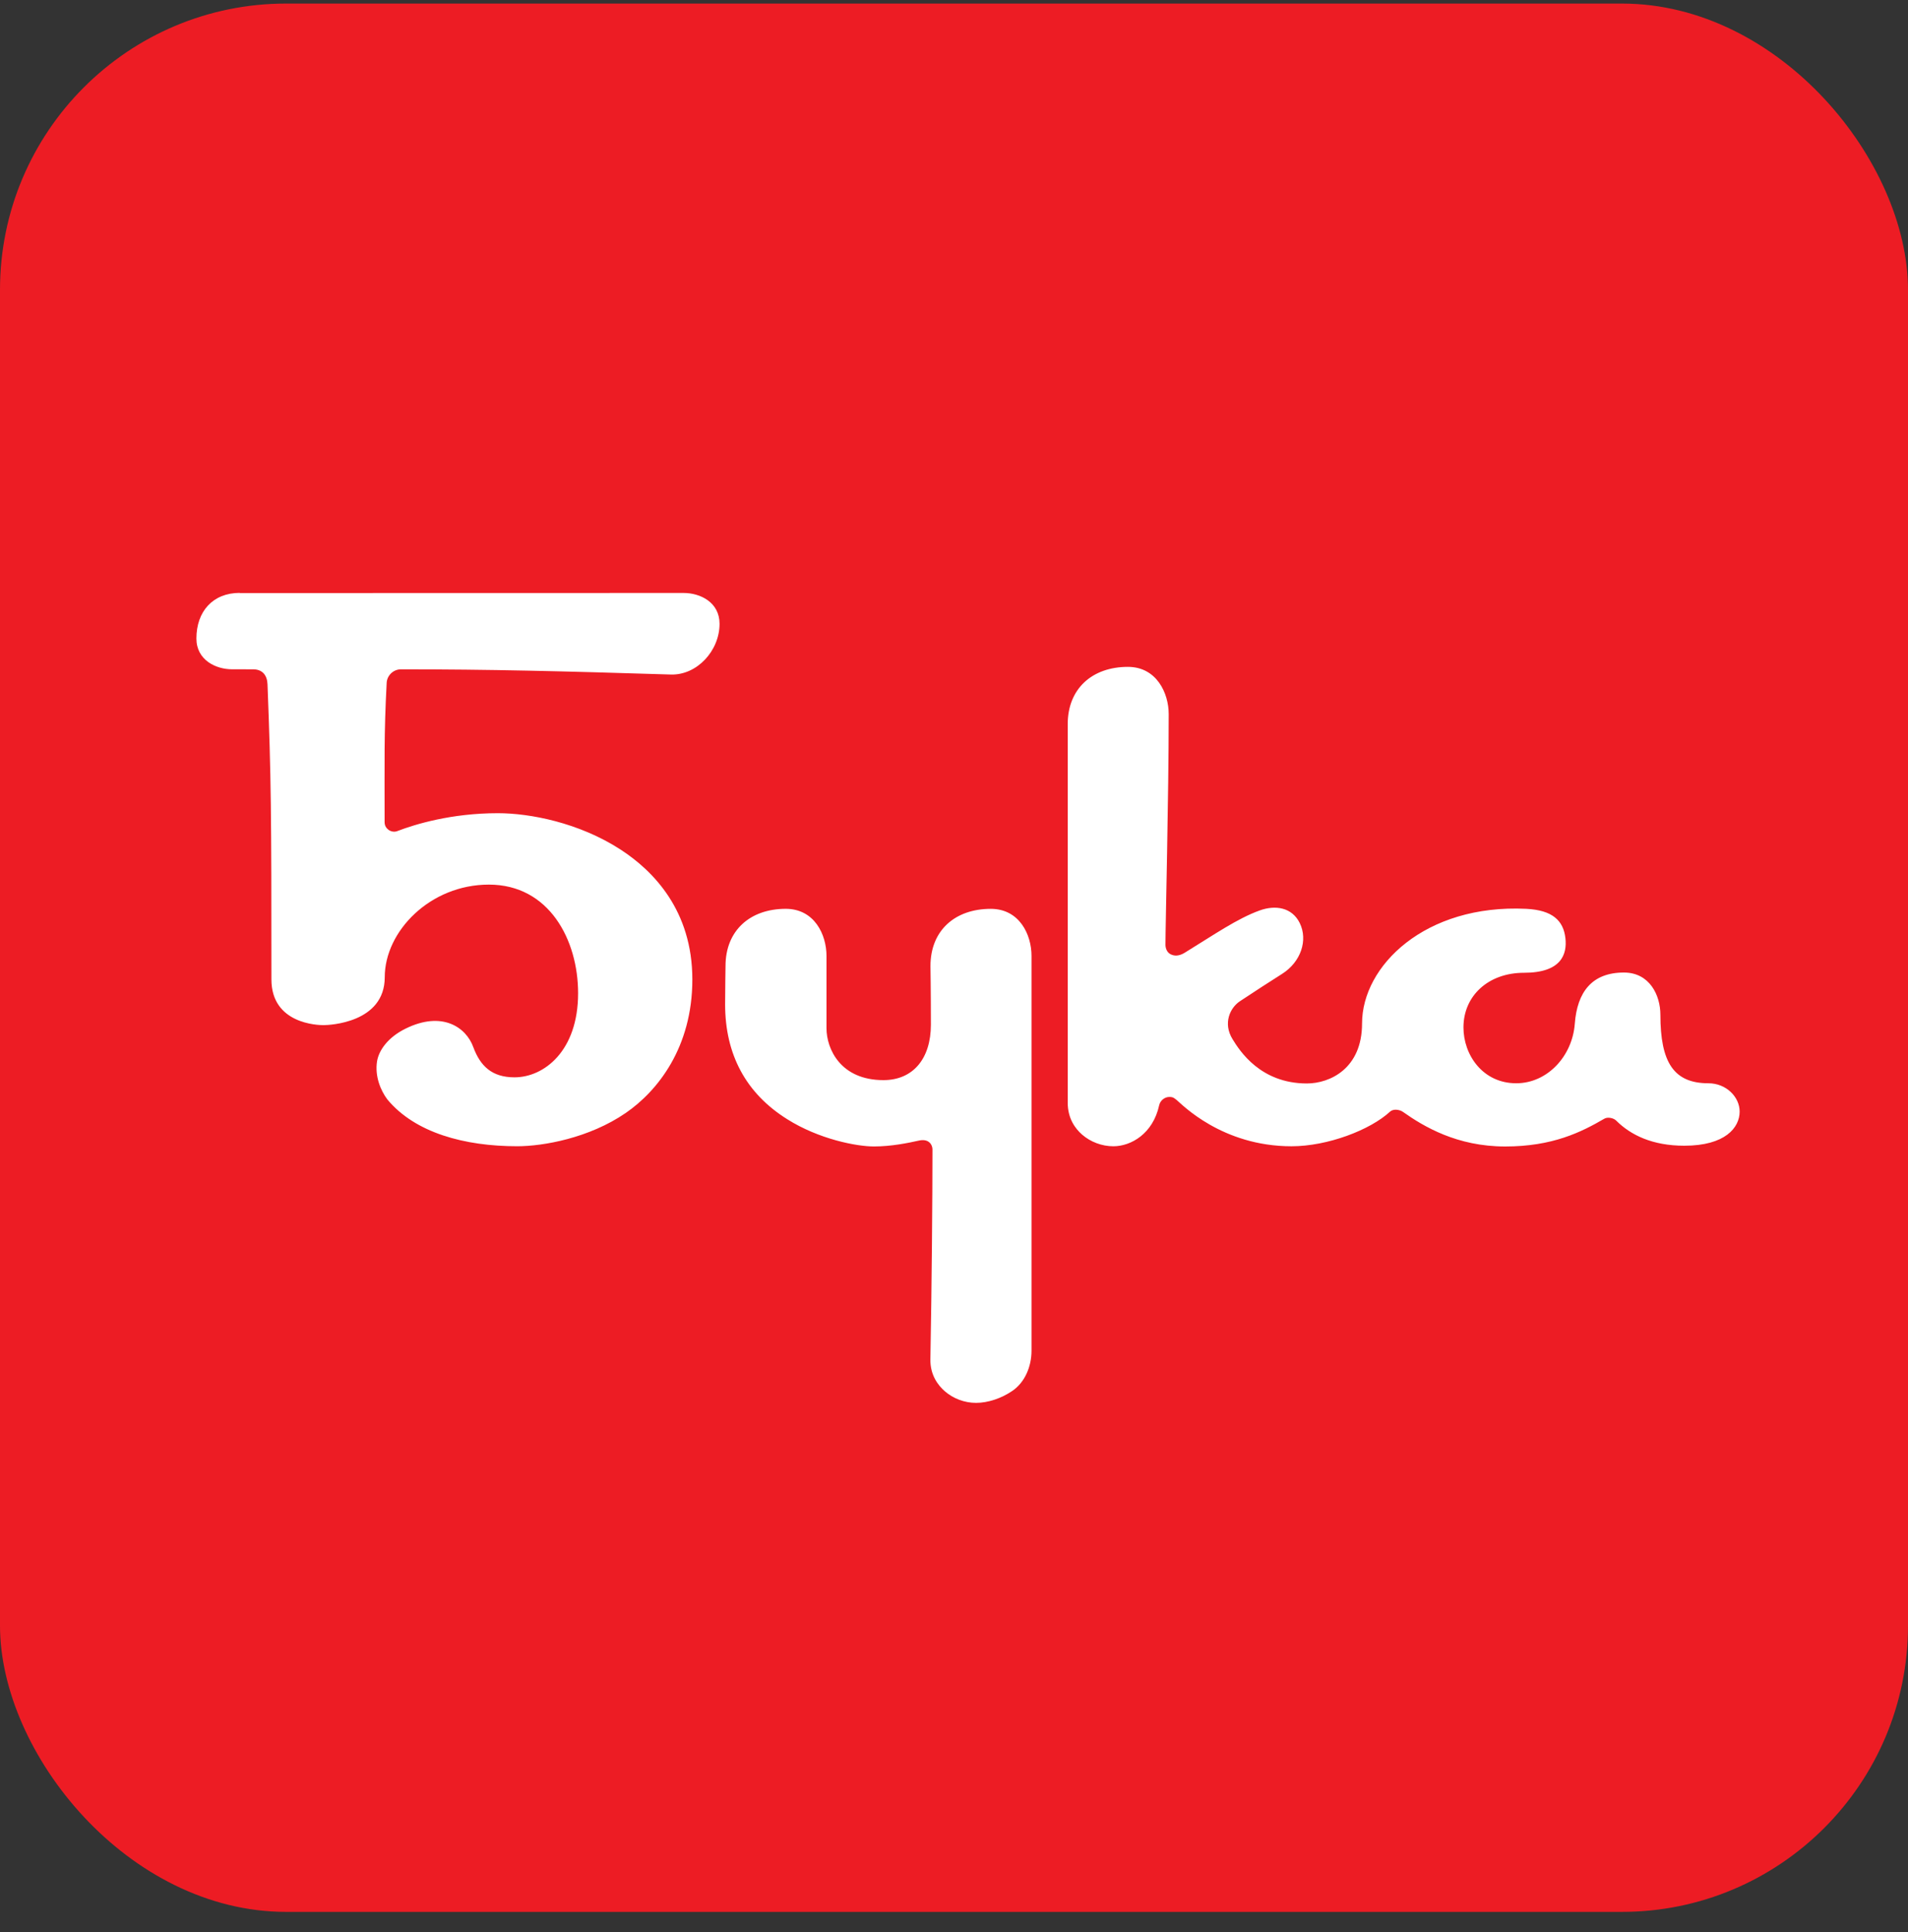 <svg width="80" height="81" viewBox="0 0 80 81" fill="none" xmlns="http://www.w3.org/2000/svg">
<rect x="0" y="0" width="80" height="81" fill="#333333" stroke="none"/>
<rect y="0.149" width="80" height="80" rx="12" fill="#ED1C24"/>
<path d="M28.666 24.858C28.666 24.858 10.073 24.862 10.05 24.862V24.855C8.923 24.855 8.235 25.634 8.235 26.767C8.235 27.672 9.05 28.058 9.734 28.058C9.734 28.058 10.296 28.059 10.615 28.059C11.016 28.059 11.202 28.324 11.216 28.684C11.369 32.674 11.38 33.991 11.38 41.056C11.38 42.929 13.332 42.975 13.566 42.975C13.801 42.975 16.132 42.886 16.132 40.964C16.132 39.042 18.034 37.083 20.499 37.084C23.022 37.084 24.239 39.399 24.239 41.638C24.239 44.066 22.805 45.163 21.572 45.163C20.618 45.163 20.134 44.68 19.846 43.9C19.542 43.055 18.528 42.371 17.009 43.12C16.262 43.485 15.886 44.033 15.81 44.486C15.708 45.114 15.961 45.717 16.24 46.088C17.403 47.493 19.485 48.052 21.686 48.052C22.777 48.052 24.707 47.71 26.239 46.655C27.576 45.735 29.029 43.907 29.029 41.062C29.029 38.169 27.392 36.504 26.013 35.611C24.277 34.487 22.221 34.09 20.873 34.09C18.92 34.09 17.402 34.556 16.671 34.836C16.551 34.887 16.411 34.869 16.298 34.794C16.193 34.716 16.126 34.615 16.126 34.462C16.126 31.945 16.099 30.75 16.213 28.619C16.229 28.33 16.477 28.059 16.814 28.059C20.579 28.059 23.492 28.134 28.131 28.277C29.221 28.31 30.17 27.282 30.17 26.151C30.169 25.239 29.349 24.858 28.666 24.858ZM71.63 45.412C70.181 45.412 69.618 44.538 69.618 42.54C69.618 41.718 69.163 40.77 68.089 40.77C66.751 40.77 66.129 41.584 66.029 42.917C65.926 44.285 64.873 45.412 63.573 45.412C62.168 45.412 61.361 44.222 61.361 43.071C61.361 41.75 62.398 40.78 63.9 40.78C65.459 40.78 65.715 40.011 65.635 39.323C65.55 38.594 65.097 38.153 63.99 38.099C59.756 37.897 57.109 40.487 57.109 42.907C57.109 44.797 55.761 45.42 54.795 45.42C52.852 45.42 51.981 44.057 51.677 43.56C51.268 42.891 51.58 42.245 51.984 41.976C52.606 41.562 53.256 41.143 53.754 40.828C54.553 40.323 54.845 39.406 54.497 38.696C54.172 38.035 53.474 37.93 52.818 38.167C51.877 38.506 50.911 39.18 49.672 39.941C49.43 40.089 49.23 40.085 49.068 39.996C48.934 39.922 48.866 39.759 48.866 39.605C48.866 38.762 49.002 33.448 49.002 29.933C49.002 29.056 48.494 27.956 47.291 27.956C45.801 27.956 44.768 28.863 44.768 30.358V46.226C44.768 46.898 45.094 47.322 45.367 47.561C45.724 47.873 46.202 48.053 46.683 48.053C47.419 48.053 48.342 47.529 48.602 46.336C48.647 46.131 48.836 45.986 49.025 45.986C49.127 45.986 49.179 45.985 49.332 46.11C49.541 46.282 51.227 48.053 54.152 48.053C55.667 48.053 57.453 47.369 58.282 46.602C58.423 46.471 58.69 46.516 58.826 46.613C59.702 47.232 61.095 48.062 63.109 48.062C65.099 48.062 66.301 47.46 67.267 46.898C67.404 46.815 67.655 46.865 67.766 46.978C68.373 47.584 69.287 48.03 70.62 48.03C72.34 48.03 72.941 47.268 72.941 46.599C72.941 45.986 72.379 45.412 71.63 45.412ZM41.541 38.1C40.043 38.1 39.013 39.004 39.013 40.499C39.013 40.499 39.031 41.566 39.031 42.956C39.031 44.369 38.292 45.28 37.041 45.28C35.241 45.28 34.654 43.971 34.654 43.105V40.075C34.654 39.174 34.144 38.099 32.945 38.099C31.453 38.099 30.42 39.004 30.42 40.498C30.42 40.498 30.403 41.566 30.403 42.099C30.403 44.209 31.279 45.837 33.006 46.918C34.337 47.757 35.913 48.061 36.643 48.061C37.368 48.061 38.072 47.916 38.527 47.815C38.695 47.777 38.844 47.795 38.944 47.872C39.044 47.944 39.097 48.071 39.097 48.189C39.097 50.187 39.068 53.847 39.01 56.983C38.997 57.644 39.336 58.079 39.609 58.318C39.966 58.631 40.443 58.81 40.924 58.81C41.422 58.81 41.991 58.621 42.447 58.307C42.967 57.954 43.25 57.294 43.25 56.623V40.076C43.251 39.174 42.74 38.1 41.541 38.1Z" fill="white"/>
</svg>
